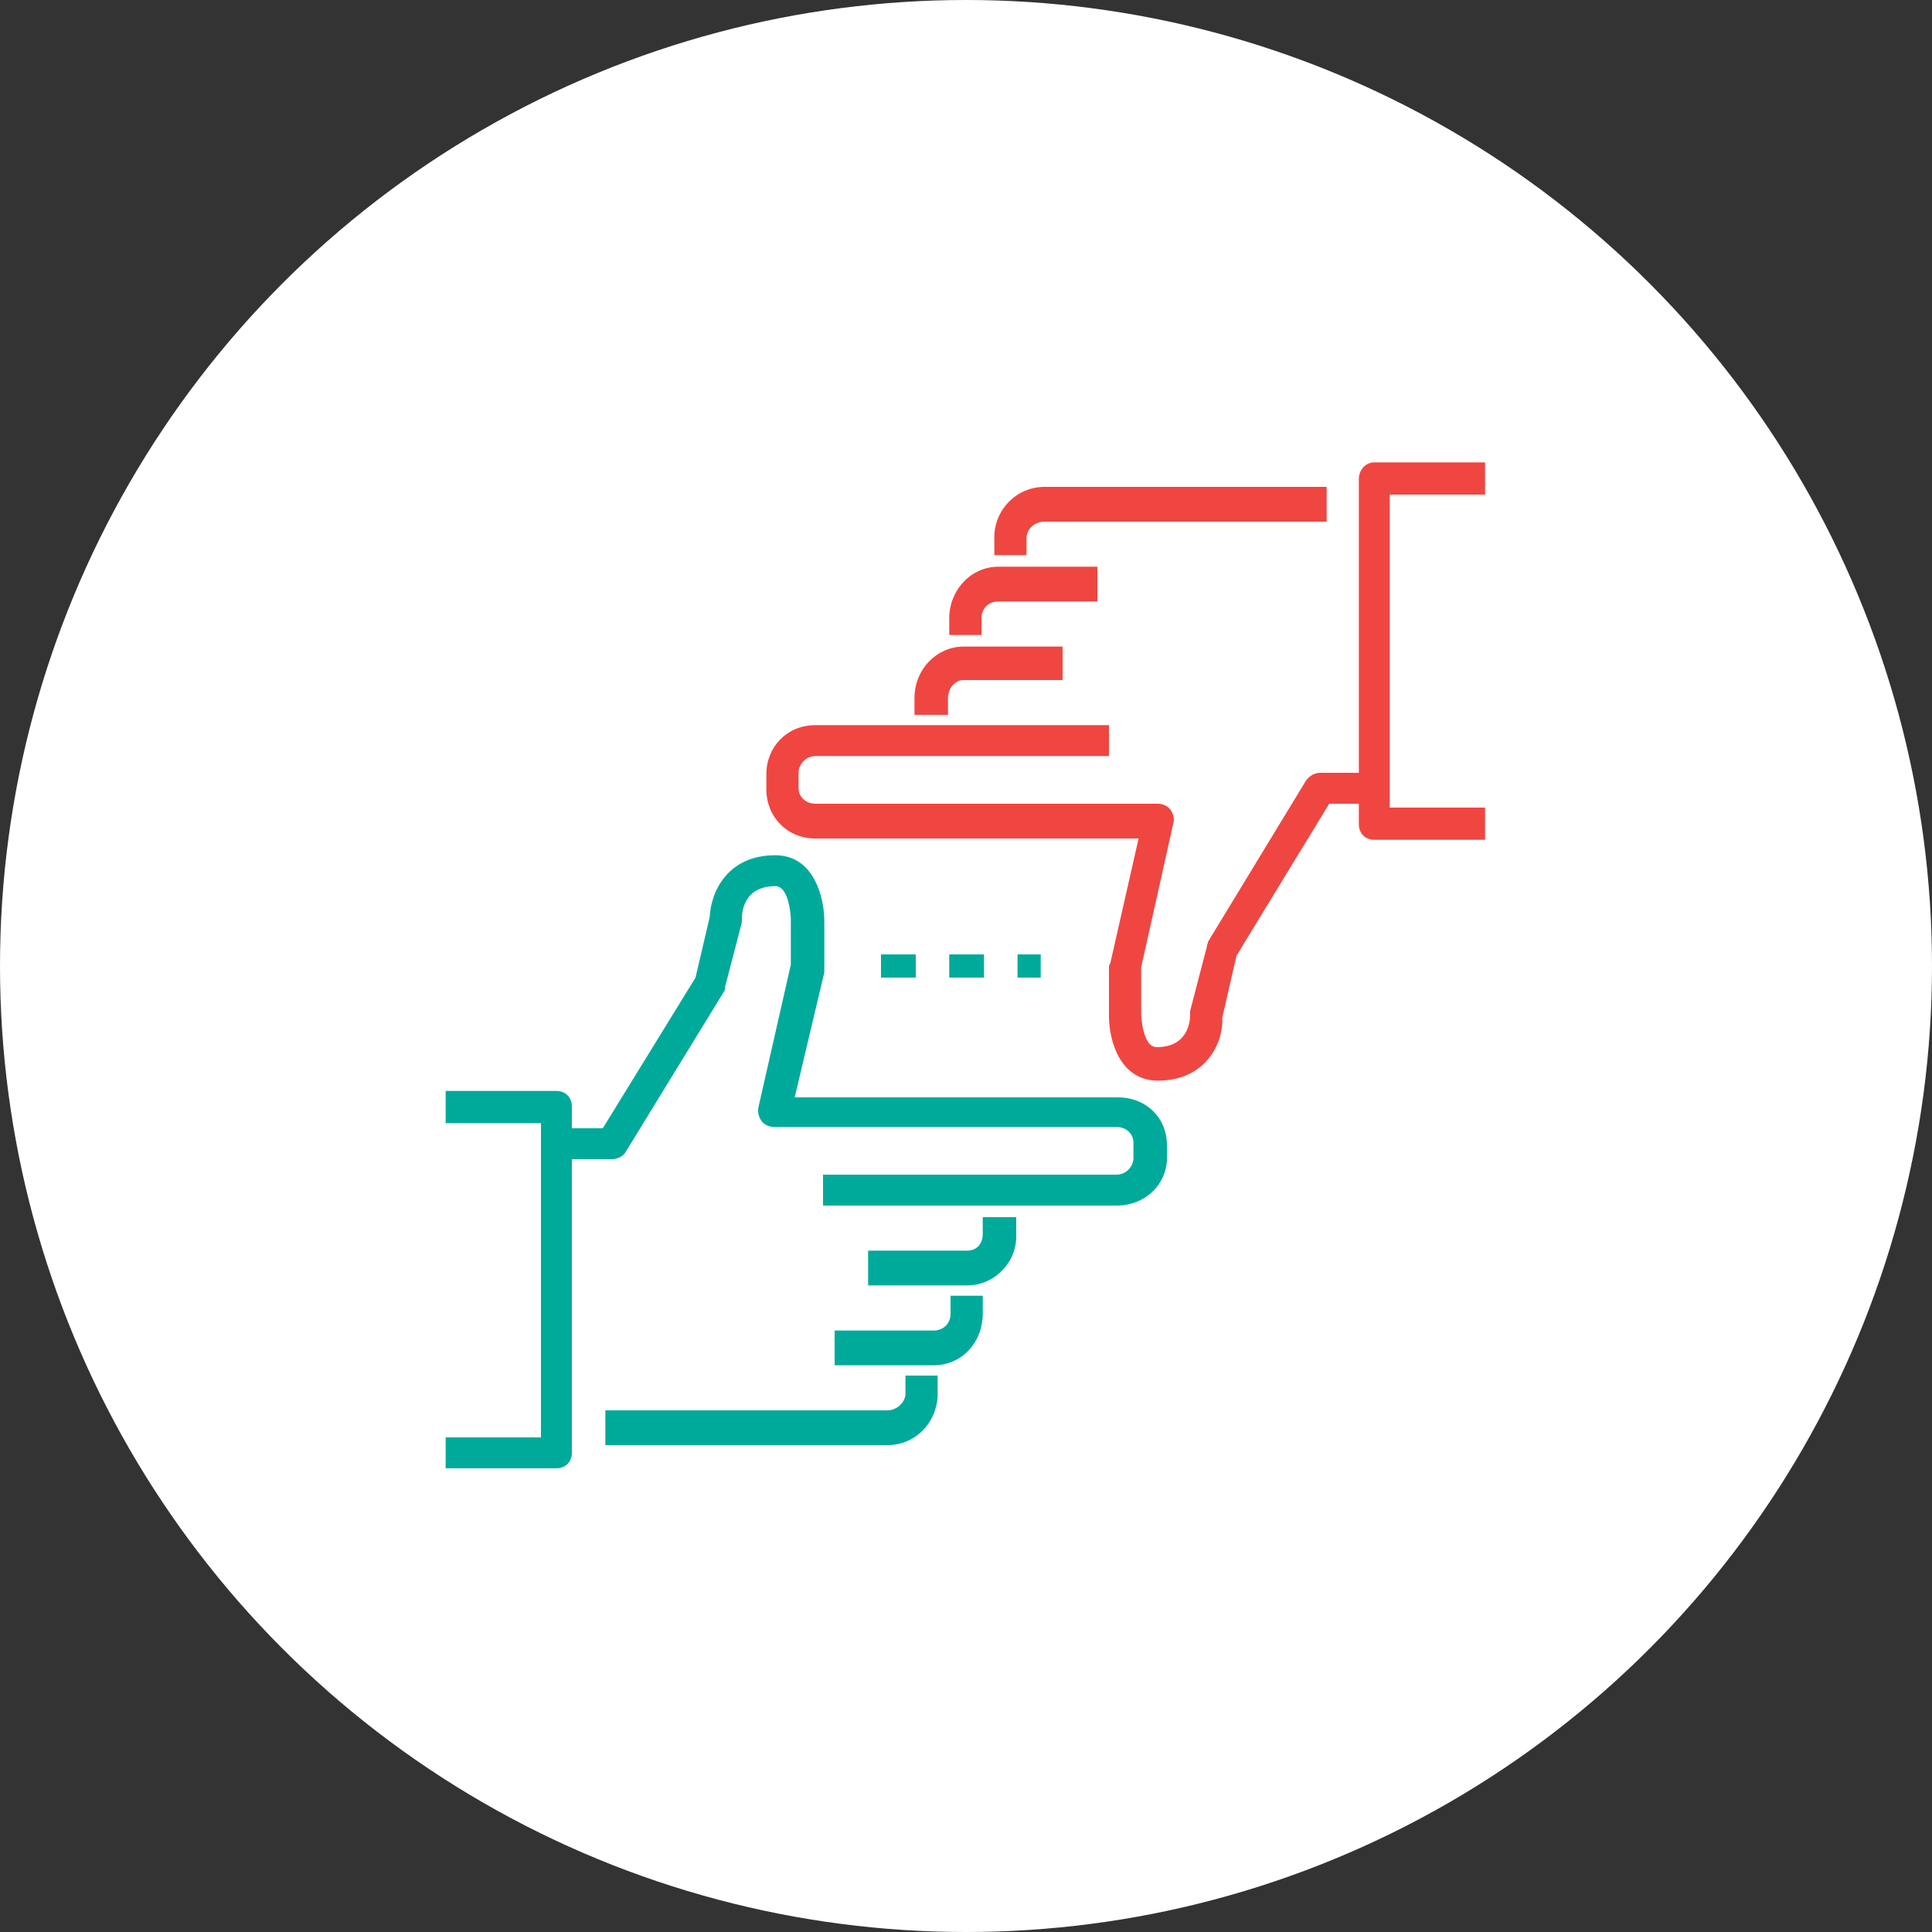 <?xml version="1.0" encoding="utf-8"?>
<!-- Generator: Adobe Illustrator 24.1.3, SVG Export Plug-In . SVG Version: 6.00 Build 0)  -->
<svg version="1.1" id="Capa_1" xmlns="http://www.w3.org/2000/svg" xmlns:xlink="http://www.w3.org/1999/xlink" x="0px" y="0px"
	 viewBox="0 0 150 150" style="enable-background:new 0 0 150 150;" xml:space="preserve">
<rect x="0" y="0" width="150" height="150" fill="#333333" stroke="none"/>
<style type="text/css">
	.st0{fill:#FFFFFF;}
	.st1{fill-rule:evenodd;clip-rule:evenodd;fill:#00AA9B;}
	.st2{fill:#F04641;}
	.st3{fill:#00AA9B;}
</style>
<circle class="st0" cx="75" cy="75" r="75"/>
<g>
	<path class="st1" d="M68.9,112.2c-21.9,0-21.9,0-21.9,0c0-2.7,0-2.7,0-2.7c21.9,0,21.9,0,21.9,0c0.7,0,1.4-0.6,1.4-1.3
		c0-1.4,0-1.4,0-1.4c2.5,0,2.5,0,2.5,0c0,1.4,0,1.4,0,1.4C72.8,110.4,71.1,112.2,68.9,112.2z"/>
	<path class="st1" d="M86.7,93.6c-22.8,0-22.8,0-22.8,0c0-2.4,0-2.4,0-2.4c22.8,0,22.8,0,22.8,0c0.7,0,1.3-0.6,1.3-1.3
		c0-1.2,0-1.2,0-1.2c0-0.7-0.6-1.2-1.3-1.2c-26.6,0-26.6,0-26.6,0c-0.4,0-0.8-0.2-1-0.5s-0.3-0.7-0.2-1.1c2.5-11,2.5-11,2.5-11
		c0-3.6,0-3.6,0-3.6s-0.1-2.5-1.2-2.5c-2.5,0-2.6,2.1-2.6,2.5c0,0.1,0,0.2,0,0.3c-1.3,5-1.3,5-1.3,5c0,0.1,0,0.3-0.1,0.4
		c-7.6,12.4-7.6,12.4-7.6,12.4c-0.2,0.4-0.7,0.6-1.1,0.6c-3.8,0-3.8,0-3.8,0c0-2.4,0-2.4,0-2.4c3.1,0,3.1,0,3.1,0
		C54,75.9,54,75.9,54,75.9c1.1-4.7,1.1-4.7,1.1-4.7c0.1-2,1.4-4.8,5.1-4.8c3,0,3.8,3.3,3.8,5.1c0,3.7,0,3.7,0,3.7c0,0.1,0,0.2,0,0.3
		c-2.3,9.7-2.3,9.7-2.3,9.7c25.1,0,25.1,0,25.1,0c2.2,0,3.8,1.6,3.8,3.7c0,1.2,0,1.2,0,1.2C90.5,92,88.9,93.6,86.7,93.6z"/>
	<path class="st1" d="M75.1,99.8c-7.7,0-7.7,0-7.7,0c0-2.7,0-2.7,0-2.7c7.7,0,7.7,0,7.7,0c0.7,0,1.2-0.5,1.2-1.3c0-1.3,0-1.3,0-1.3
		c2.6,0,2.6,0,2.6,0c0,1.3,0,1.3,0,1.3C79,98,77.2,99.8,75.1,99.8z"/>
	<path class="st1" d="M72.5,106c-7.7,0-7.7,0-7.7,0c0-2.7,0-2.7,0-2.7c7.7,0,7.7,0,7.7,0c0.7,0,1.3-0.5,1.3-1.3c0-1.4,0-1.4,0-1.4
		c2.5,0,2.5,0,2.5,0c0,1.4,0,1.4,0,1.4C76.3,104.2,74.7,106,72.5,106z"/>
	<path class="st2" d="M79.7,43.1c-2.5,0-2.5,0-2.5,0c0-1.4,0-1.4,0-1.4c0-2.1,1.7-3.9,3.9-3.9c21.9,0,21.9,0,21.9,0
		c0,2.7,0,2.7,0,2.7c-21.9,0-21.9,0-21.9,0c-0.7,0-1.4,0.5-1.4,1.3V43.1z"/>
	<path class="st2" d="M89.9,83.9c-3,0-3.8-3.2-3.8-5c0-3.8,0-3.8,0-3.8c0-0.1,0-0.2,0.1-0.3c2.2-9.7,2.2-9.7,2.2-9.7
		c-25.1,0-25.1,0-25.1,0c-2.2,0-3.8-1.7-3.8-3.8c0-1.2,0-1.2,0-1.2c0-2.1,1.6-3.8,3.8-3.8c22.8,0,22.8,0,22.8,0c0,2.4,0,2.4,0,2.4
		c-22.8,0-22.8,0-22.8,0c-0.7,0-1.3,0.6-1.3,1.3c0,1.2,0,1.2,0,1.2c0,0.7,0.6,1.2,1.3,1.2c26.6,0,26.6,0,26.6,0c0.4,0,0.8,0.2,1,0.5
		s0.3,0.7,0.2,1c-2.5,11.2-2.5,11.2-2.5,11.2c0,3.7,0,3.7,0,3.7s0.1,2.5,1.2,2.5c2.5,0,2.6-2.1,2.6-2.5c0-0.1,0-0.2,0-0.3
		c1.3-5,1.3-5,1.3-5c0-0.2,0.1-0.3,0.1-0.4c7.6-12.5,7.6-12.5,7.6-12.5c0.3-0.4,0.7-0.6,1.1-0.6c3.8,0,3.8,0,3.8,0
		c0,2.4,0,2.4,0,2.4c-3.1,0-3.1,0-3.1,0C96,74.2,96,74.2,96,74.2C94.9,79,94.9,79,94.9,79C95,81,93.6,83.9,89.9,83.9z"/>
	<path class="st2" d="M73.6,55.5c-2.6,0-2.6,0-2.6,0c0-1.3,0-1.3,0-1.3c0-2.3,1.8-4,3.8-4c7.7,0,7.7,0,7.7,0c0,2.6,0,2.6,0,2.6
		c-7.7,0-7.7,0-7.7,0c-0.7,0-1.2,0.7-1.2,1.4C73.6,54.2,73.6,55.5,73.6,55.5z"/>
	<path class="st2" d="M76.2,49.3c-2.5,0-2.5,0-2.5,0c0-1.3,0-1.3,0-1.3c0-2.2,1.7-4,3.8-4c7.7,0,7.7,0,7.7,0c0,2.7,0,2.7,0,2.7
		c-7.7,0-7.7,0-7.7,0c-0.7,0-1.3,0.5-1.3,1.3V49.3z"/>
	<rect x="73.7" y="74.1" class="st3" width="2.7" height="1.8"/>
	<rect x="68.4" y="74.1" class="st3" width="2.7" height="1.8"/>
	<rect x="79" y="74.1" class="st3" width="1.8" height="1.8"/>
	<path class="st1" d="M43.2,114c-8.6,0-8.6,0-8.6,0c0-2.4,0-2.4,0-2.4c7.4,0,7.4,0,7.4,0c0-24.4,0-24.4,0-24.4c-7.4,0-7.4,0-7.4,0
		c0-2.5,0-2.5,0-2.5c8.6,0,8.6,0,8.6,0c0.7,0,1.2,0.5,1.2,1.2c0,26.9,0,26.9,0,26.9C44.4,113.5,43.9,114,43.2,114z"/>
	<path class="st2" d="M115.3,65.2c-8.6,0-8.6,0-8.6,0c-0.7,0-1.2-0.5-1.2-1.2c0-26.8,0-26.8,0-26.8c0-0.7,0.5-1.3,1.2-1.3
		c8.6,0,8.6,0,8.6,0c0,2.5,0,2.5,0,2.5c-7.4,0-7.4,0-7.4,0c0,24.3,0,24.3,0,24.3c7.4,0,7.4,0,7.4,0V65.2z"/>
</g>
</svg>
